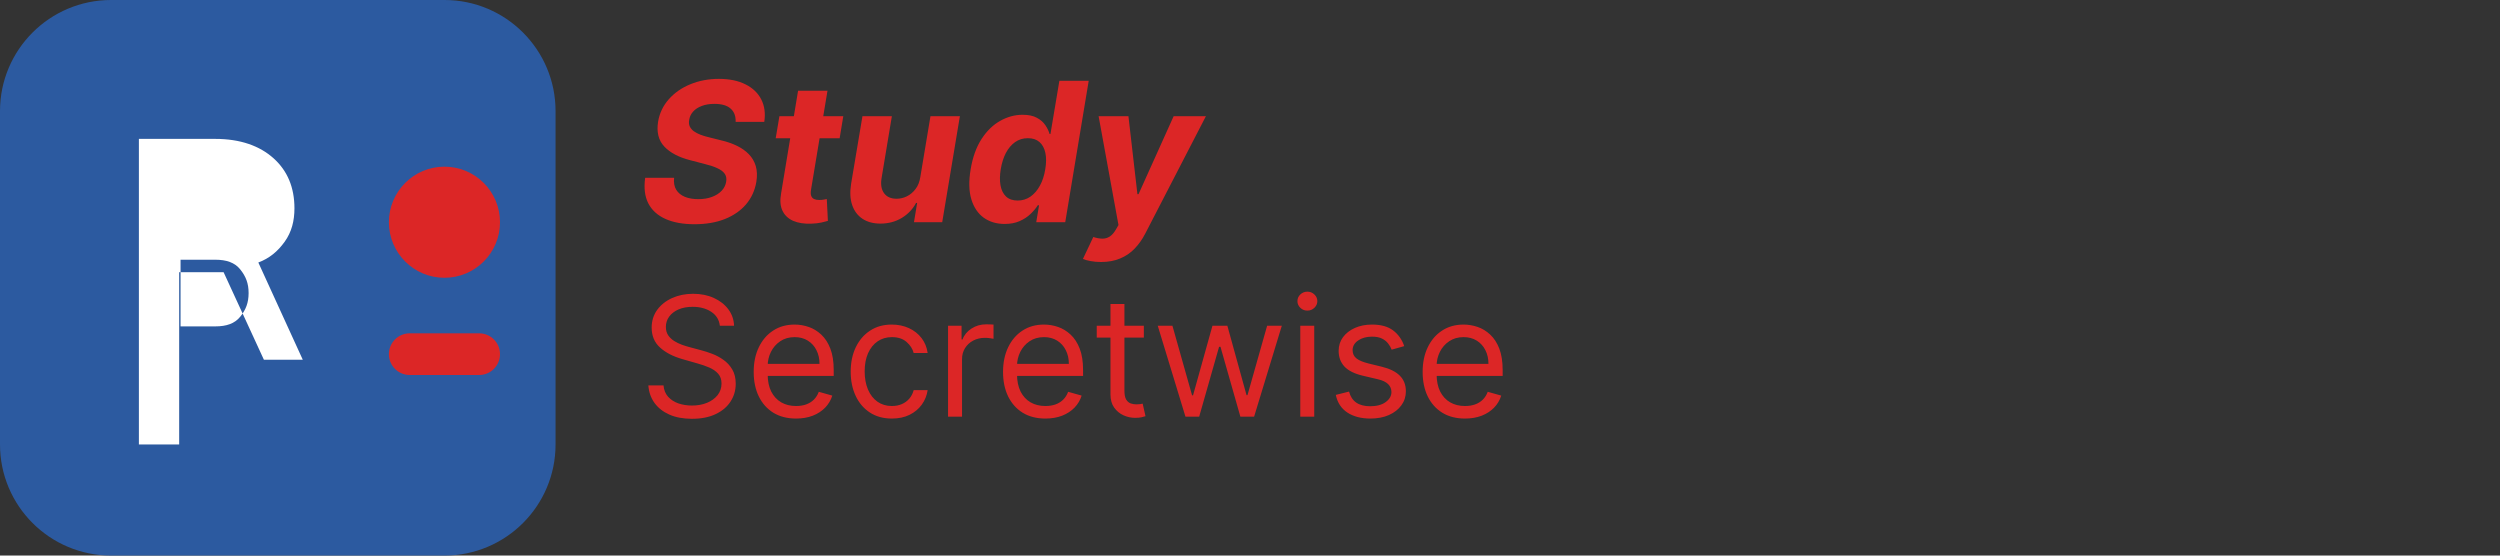 <svg width="180" height="40" viewBox="0 0 180 40" fill="none" xmlns="http://www.w3.org/2000/svg">
<rect x="0" y="0" width="180" height="40" fill="#333333" stroke="none"/>
<path d="M32 0H8C3.582 0 0 3.582 0 8V32C0 36.418 3.582 40 8 40H32C36.418 40 40 36.418 40 32V8C40 3.582 36.418 0 32 0Z" fill="#2C5AA0"/>
<path d="M10 32V10H15.5C17.3 10 18.7 10.5 19.7 11.4C20.7 12.3 21.2 13.5 21.2 15C21.2 15.9 21 16.7 20.5 17.4C20 18.1 19.4 18.6 18.6 18.9L21.8 25.9H19L16.1 19.6H12.9V32H10ZM13 23.5H15.5C16.3 23.5 16.9 23.3 17.3 22.8C17.7 22.3 17.9 21.8 17.9 21.1C17.9 20.4 17.7 19.9 17.3 19.4C16.9 18.9 16.3 18.7 15.5 18.7H13V23.5Z" fill="white"/>
<path d="M32 20C34.209 20 36 18.209 36 16C36 13.791 34.209 12 32 12C29.791 12 28 13.791 28 16C28 18.209 29.791 20 32 20Z" fill="#DC2626"/>
<path d="M34.5 24H29.5C28.672 24 28 24.672 28 25.5C28 26.328 28.672 27 29.5 27H34.5C35.328 27 36 26.328 36 25.5C36 24.672 35.328 24 34.5 24Z" fill="#DC2626"/>
<path d="M52.965 8.776C52.982 8.362 52.861 8.042 52.602 7.817C52.347 7.591 51.961 7.479 51.444 7.479C51.093 7.479 50.788 7.528 50.529 7.628C50.271 7.724 50.063 7.858 49.908 8.031C49.755 8.2 49.661 8.395 49.624 8.617C49.588 8.799 49.599 8.959 49.659 9.094C49.722 9.23 49.82 9.348 49.952 9.447C50.088 9.544 50.249 9.628 50.435 9.701C50.62 9.771 50.818 9.83 51.026 9.88L51.901 10.099C52.329 10.198 52.713 10.331 53.055 10.496C53.399 10.662 53.688 10.866 53.92 11.108C54.155 11.35 54.321 11.635 54.417 11.963C54.513 12.291 54.526 12.667 54.457 13.092C54.351 13.715 54.104 14.255 53.716 14.712C53.328 15.166 52.819 15.519 52.19 15.771C51.56 16.02 50.831 16.144 50.002 16.144C49.18 16.144 48.486 16.018 47.919 15.766C47.352 15.514 46.94 15.142 46.681 14.648C46.426 14.151 46.35 13.536 46.452 12.803H48.535C48.499 13.145 48.549 13.43 48.685 13.658C48.824 13.884 49.031 14.055 49.306 14.171C49.581 14.283 49.904 14.339 50.276 14.339C50.644 14.339 50.97 14.287 51.255 14.18C51.543 14.074 51.777 13.927 51.956 13.738C52.135 13.549 52.244 13.332 52.284 13.087C52.324 12.858 52.289 12.666 52.18 12.51C52.07 12.354 51.895 12.222 51.653 12.112C51.414 11.999 51.117 11.9 50.763 11.814L49.699 11.536C48.877 11.327 48.255 11 47.834 10.556C47.414 10.112 47.263 9.514 47.382 8.761C47.488 8.145 47.745 7.606 48.153 7.146C48.564 6.682 49.081 6.322 49.704 6.067C50.33 5.808 51.015 5.679 51.757 5.679C52.513 5.679 53.151 5.81 53.671 6.072C54.191 6.33 54.571 6.692 54.81 7.156C55.048 7.62 55.121 8.16 55.028 8.776H52.965ZM60.717 8.364L60.454 9.955H55.85L56.118 8.364H60.717ZM57.461 6.534H59.579L58.395 13.653C58.362 13.849 58.367 14.001 58.41 14.111C58.453 14.217 58.525 14.291 58.624 14.335C58.727 14.378 58.849 14.399 58.992 14.399C59.091 14.399 59.193 14.391 59.295 14.374C59.398 14.354 59.476 14.339 59.529 14.329L59.608 15.905C59.489 15.942 59.328 15.982 59.126 16.025C58.927 16.068 58.692 16.095 58.42 16.104C57.903 16.124 57.466 16.056 57.108 15.901C56.75 15.742 56.493 15.498 56.337 15.17C56.181 14.842 56.148 14.429 56.238 13.932L57.461 6.534ZM66.263 12.749L66.994 8.364H69.112L67.839 16H65.806L66.034 14.613H65.955C65.719 15.06 65.376 15.42 64.926 15.692C64.475 15.963 63.963 16.099 63.389 16.099C62.879 16.099 62.448 15.983 62.097 15.751C61.749 15.519 61.502 15.19 61.356 14.762C61.21 14.335 61.185 13.822 61.281 13.226L62.097 8.364H64.215L63.469 12.848C63.399 13.299 63.462 13.655 63.658 13.917C63.853 14.179 64.152 14.31 64.553 14.31C64.808 14.31 65.055 14.252 65.293 14.136C65.535 14.016 65.744 13.841 65.92 13.609C66.096 13.377 66.21 13.09 66.263 12.749ZM72.337 16.124C71.754 16.124 71.251 15.975 70.831 15.677C70.413 15.375 70.115 14.933 69.936 14.349C69.76 13.763 69.743 13.044 69.886 12.192C70.032 11.317 70.294 10.589 70.671 10.009C71.049 9.426 71.497 8.99 72.014 8.702C72.531 8.41 73.07 8.264 73.63 8.264C74.054 8.264 74.397 8.337 74.659 8.483C74.924 8.625 75.128 8.804 75.27 9.02C75.413 9.232 75.512 9.441 75.569 9.646H75.633L76.275 5.818H78.387L76.697 16H74.609L74.813 14.777H74.723C74.591 14.989 74.415 15.2 74.196 15.408C73.981 15.614 73.719 15.785 73.411 15.921C73.106 16.056 72.748 16.124 72.337 16.124ZM73.272 14.439C73.61 14.439 73.915 14.346 74.186 14.161C74.458 13.972 74.687 13.708 74.873 13.37C75.058 13.032 75.187 12.636 75.26 12.182C75.337 11.728 75.338 11.333 75.265 10.999C75.192 10.664 75.05 10.405 74.838 10.223C74.629 10.041 74.352 9.95 74.007 9.95C73.659 9.95 73.351 10.044 73.083 10.233C72.818 10.422 72.597 10.684 72.421 11.018C72.249 11.353 72.126 11.741 72.054 12.182C71.981 12.626 71.976 13.019 72.039 13.36C72.102 13.698 72.236 13.963 72.441 14.155C72.647 14.345 72.924 14.439 73.272 14.439ZM79.274 18.864C79.002 18.864 78.753 18.842 78.528 18.799C78.302 18.759 78.117 18.708 77.971 18.645L78.717 17.064C78.952 17.14 79.166 17.18 79.358 17.183C79.554 17.187 79.733 17.137 79.895 17.034C80.058 16.931 80.207 16.762 80.343 16.527L80.531 16.204L79.1 8.364H81.247L81.894 13.982H81.973L84.504 8.364H86.826L82.455 16.825C82.24 17.24 81.985 17.599 81.69 17.904C81.398 18.209 81.052 18.444 80.651 18.61C80.253 18.779 79.794 18.864 79.274 18.864Z" fill="#DC2626"/>
<path d="M51.83 23.454C51.778 23.023 51.571 22.688 51.207 22.449C50.844 22.21 50.398 22.091 49.869 22.091C49.483 22.091 49.145 22.153 48.855 22.278C48.568 22.403 48.344 22.575 48.182 22.794C48.023 23.013 47.943 23.261 47.943 23.54C47.943 23.773 47.999 23.973 48.109 24.141C48.223 24.305 48.368 24.443 48.544 24.554C48.72 24.662 48.905 24.751 49.098 24.822C49.291 24.891 49.469 24.946 49.631 24.989L50.517 25.227C50.744 25.287 50.997 25.369 51.276 25.474C51.557 25.579 51.825 25.723 52.081 25.905C52.34 26.084 52.553 26.314 52.72 26.595C52.888 26.876 52.972 27.222 52.972 27.631C52.972 28.102 52.848 28.528 52.601 28.909C52.356 29.29 51.999 29.592 51.527 29.817C51.058 30.041 50.489 30.153 49.818 30.153C49.193 30.153 48.652 30.053 48.195 29.851C47.74 29.649 47.382 29.368 47.121 29.007C46.862 28.646 46.716 28.227 46.682 27.75H47.773C47.801 28.079 47.912 28.352 48.105 28.568C48.301 28.781 48.548 28.94 48.847 29.046C49.148 29.148 49.472 29.199 49.818 29.199C50.222 29.199 50.584 29.134 50.905 29.003C51.226 28.869 51.48 28.685 51.668 28.449C51.855 28.21 51.949 27.932 51.949 27.614C51.949 27.324 51.868 27.088 51.706 26.906C51.544 26.724 51.331 26.577 51.067 26.463C50.803 26.349 50.517 26.25 50.21 26.165L49.136 25.858C48.455 25.662 47.915 25.382 47.517 25.018C47.119 24.655 46.92 24.179 46.92 23.591C46.92 23.102 47.053 22.676 47.317 22.312C47.584 21.946 47.942 21.662 48.391 21.46C48.842 21.256 49.347 21.153 49.903 21.153C50.466 21.153 50.966 21.254 51.403 21.456C51.841 21.655 52.188 21.928 52.443 22.274C52.702 22.621 52.838 23.014 52.852 23.454H51.83ZM57.317 30.136C56.686 30.136 56.142 29.997 55.685 29.719C55.23 29.438 54.88 29.046 54.633 28.543C54.388 28.037 54.266 27.449 54.266 26.778C54.266 26.108 54.388 25.517 54.633 25.006C54.88 24.491 55.223 24.091 55.664 23.804C56.107 23.514 56.624 23.369 57.215 23.369C57.556 23.369 57.892 23.426 58.225 23.54C58.557 23.653 58.86 23.838 59.133 24.094C59.405 24.347 59.623 24.682 59.784 25.099C59.946 25.517 60.027 26.031 60.027 26.642V27.068H54.982V26.199H59.005C59.005 25.829 58.931 25.5 58.783 25.21C58.638 24.921 58.431 24.692 58.161 24.524C57.894 24.357 57.578 24.273 57.215 24.273C56.814 24.273 56.468 24.372 56.175 24.571C55.885 24.767 55.662 25.023 55.506 25.338C55.35 25.653 55.272 25.991 55.272 26.352V26.932C55.272 27.426 55.357 27.845 55.527 28.189C55.701 28.53 55.941 28.79 56.248 28.969C56.554 29.145 56.911 29.233 57.317 29.233C57.581 29.233 57.82 29.196 58.033 29.122C58.249 29.046 58.435 28.932 58.591 28.781C58.748 28.628 58.868 28.438 58.953 28.21L59.925 28.483C59.823 28.812 59.651 29.102 59.409 29.352C59.168 29.599 58.87 29.793 58.515 29.932C58.159 30.068 57.76 30.136 57.317 30.136ZM64.216 30.136C63.603 30.136 63.074 29.991 62.631 29.702C62.188 29.412 61.847 29.013 61.608 28.504C61.37 27.996 61.25 27.415 61.25 26.761C61.25 26.097 61.373 25.51 61.617 25.001C61.864 24.49 62.208 24.091 62.648 23.804C63.091 23.514 63.608 23.369 64.199 23.369C64.659 23.369 65.074 23.454 65.444 23.625C65.813 23.796 66.115 24.034 66.351 24.341C66.587 24.648 66.733 25.006 66.79 25.415H65.784C65.708 25.116 65.537 24.852 65.273 24.622C65.012 24.389 64.659 24.273 64.216 24.273C63.824 24.273 63.48 24.375 63.185 24.579C62.892 24.781 62.664 25.067 62.499 25.436C62.337 25.803 62.256 26.233 62.256 26.727C62.256 27.233 62.336 27.673 62.495 28.048C62.657 28.423 62.884 28.715 63.176 28.922C63.472 29.129 63.819 29.233 64.216 29.233C64.478 29.233 64.715 29.188 64.928 29.097C65.141 29.006 65.321 28.875 65.469 28.704C65.617 28.534 65.722 28.329 65.784 28.091H66.79C66.733 28.477 66.593 28.825 66.368 29.135C66.147 29.442 65.853 29.686 65.486 29.868C65.123 30.047 64.699 30.136 64.216 30.136ZM68.26 30V23.454H69.232V24.443H69.3C69.419 24.119 69.635 23.857 69.948 23.655C70.26 23.453 70.613 23.352 71.005 23.352C71.079 23.352 71.171 23.354 71.282 23.357C71.392 23.359 71.476 23.364 71.533 23.369V24.392C71.499 24.384 71.421 24.371 71.299 24.354C71.179 24.334 71.053 24.324 70.919 24.324C70.601 24.324 70.317 24.391 70.067 24.524C69.82 24.655 69.624 24.837 69.479 25.07C69.337 25.3 69.266 25.562 69.266 25.858V30H68.26ZM75.27 30.136C74.64 30.136 74.096 29.997 73.638 29.719C73.184 29.438 72.833 29.046 72.586 28.543C72.341 28.037 72.219 27.449 72.219 26.778C72.219 26.108 72.341 25.517 72.586 25.006C72.833 24.491 73.177 24.091 73.617 23.804C74.06 23.514 74.577 23.369 75.168 23.369C75.509 23.369 75.846 23.426 76.178 23.54C76.51 23.653 76.813 23.838 77.086 24.094C77.358 24.347 77.576 24.682 77.738 25.099C77.9 25.517 77.981 26.031 77.981 26.642V27.068H72.935V26.199H76.958C76.958 25.829 76.884 25.5 76.736 25.21C76.591 24.921 76.384 24.692 76.114 24.524C75.847 24.357 75.532 24.273 75.168 24.273C74.767 24.273 74.421 24.372 74.128 24.571C73.838 24.767 73.615 25.023 73.459 25.338C73.303 25.653 73.225 25.991 73.225 26.352V26.932C73.225 27.426 73.31 27.845 73.481 28.189C73.654 28.53 73.894 28.79 74.201 28.969C74.507 29.145 74.864 29.233 75.27 29.233C75.534 29.233 75.773 29.196 75.986 29.122C76.202 29.046 76.388 28.932 76.544 28.781C76.701 28.628 76.821 28.438 76.907 28.21L77.878 28.483C77.776 28.812 77.604 29.102 77.363 29.352C77.121 29.599 76.823 29.793 76.468 29.932C76.113 30.068 75.713 30.136 75.27 30.136ZM82.357 23.454V24.307H78.965V23.454H82.357ZM79.954 21.886H80.959V28.125C80.959 28.409 81 28.622 81.083 28.764C81.168 28.903 81.276 28.997 81.407 29.046C81.54 29.091 81.681 29.114 81.829 29.114C81.939 29.114 82.03 29.108 82.101 29.097C82.172 29.082 82.229 29.071 82.272 29.062L82.476 29.966C82.408 29.991 82.313 30.017 82.191 30.043C82.069 30.071 81.914 30.085 81.726 30.085C81.442 30.085 81.164 30.024 80.891 29.902C80.621 29.78 80.397 29.594 80.218 29.344C80.041 29.094 79.954 28.778 79.954 28.398V21.886ZM85.353 30L83.358 23.454H84.415L85.83 28.466H85.898L87.296 23.454H88.37L89.75 28.449H89.819L91.233 23.454H92.29L90.296 30H89.307L87.875 24.972H87.773L86.341 30H85.353ZM93.62 30V23.454H94.625V30H93.62ZM94.131 22.364C93.935 22.364 93.766 22.297 93.624 22.163C93.485 22.03 93.415 21.869 93.415 21.682C93.415 21.494 93.485 21.334 93.624 21.2C93.766 21.067 93.935 21 94.131 21C94.327 21 94.495 21.067 94.634 21.2C94.776 21.334 94.847 21.494 94.847 21.682C94.847 21.869 94.776 22.03 94.634 22.163C94.495 22.297 94.327 22.364 94.131 22.364ZM101.104 24.921L100.2 25.176C100.143 25.026 100.06 24.879 99.949 24.737C99.841 24.592 99.693 24.473 99.506 24.379C99.318 24.285 99.078 24.239 98.785 24.239C98.385 24.239 98.051 24.331 97.784 24.516C97.52 24.697 97.388 24.929 97.388 25.21C97.388 25.46 97.479 25.658 97.66 25.803C97.842 25.947 98.126 26.068 98.513 26.165L99.484 26.403C100.07 26.546 100.506 26.763 100.793 27.055C101.08 27.345 101.223 27.719 101.223 28.176C101.223 28.551 101.115 28.886 100.899 29.182C100.686 29.477 100.388 29.71 100.004 29.881C99.621 30.051 99.175 30.136 98.666 30.136C97.999 30.136 97.446 29.991 97.008 29.702C96.571 29.412 96.294 28.989 96.178 28.432L97.132 28.193C97.223 28.546 97.395 28.81 97.648 28.986C97.903 29.162 98.237 29.25 98.649 29.25C99.118 29.25 99.49 29.151 99.766 28.952C100.044 28.75 100.183 28.509 100.183 28.227C100.183 28 100.104 27.81 99.945 27.656C99.785 27.5 99.541 27.384 99.212 27.307L98.121 27.051C97.521 26.909 97.081 26.689 96.8 26.391C96.521 26.09 96.382 25.713 96.382 25.261C96.382 24.892 96.486 24.565 96.693 24.281C96.903 23.997 97.189 23.774 97.55 23.612C97.913 23.45 98.325 23.369 98.785 23.369C99.433 23.369 99.942 23.511 100.311 23.796C100.683 24.079 100.947 24.454 101.104 24.921ZM105.481 30.136C104.85 30.136 104.306 29.997 103.849 29.719C103.395 29.438 103.044 29.046 102.797 28.543C102.552 28.037 102.43 27.449 102.43 26.778C102.43 26.108 102.552 25.517 102.797 25.006C103.044 24.491 103.387 24.091 103.828 23.804C104.271 23.514 104.788 23.369 105.379 23.369C105.72 23.369 106.056 23.426 106.389 23.54C106.721 23.653 107.024 23.838 107.297 24.094C107.569 24.347 107.787 24.682 107.949 25.099C108.11 25.517 108.191 26.031 108.191 26.642V27.068H103.146V26.199H107.169C107.169 25.829 107.095 25.5 106.947 25.21C106.802 24.921 106.595 24.692 106.325 24.524C106.058 24.357 105.743 24.273 105.379 24.273C104.978 24.273 104.632 24.372 104.339 24.571C104.049 24.767 103.826 25.023 103.67 25.338C103.514 25.653 103.436 25.991 103.436 26.352V26.932C103.436 27.426 103.521 27.845 103.691 28.189C103.865 28.53 104.105 28.79 104.412 28.969C104.718 29.145 105.075 29.233 105.481 29.233C105.745 29.233 105.984 29.196 106.197 29.122C106.413 29.046 106.599 28.932 106.755 28.781C106.912 28.628 107.032 28.438 107.118 28.21L108.089 28.483C107.987 28.812 107.815 29.102 107.574 29.352C107.332 29.599 107.034 29.793 106.679 29.932C106.324 30.068 105.924 30.136 105.481 30.136Z" fill="#DC2626"/>
</svg>
